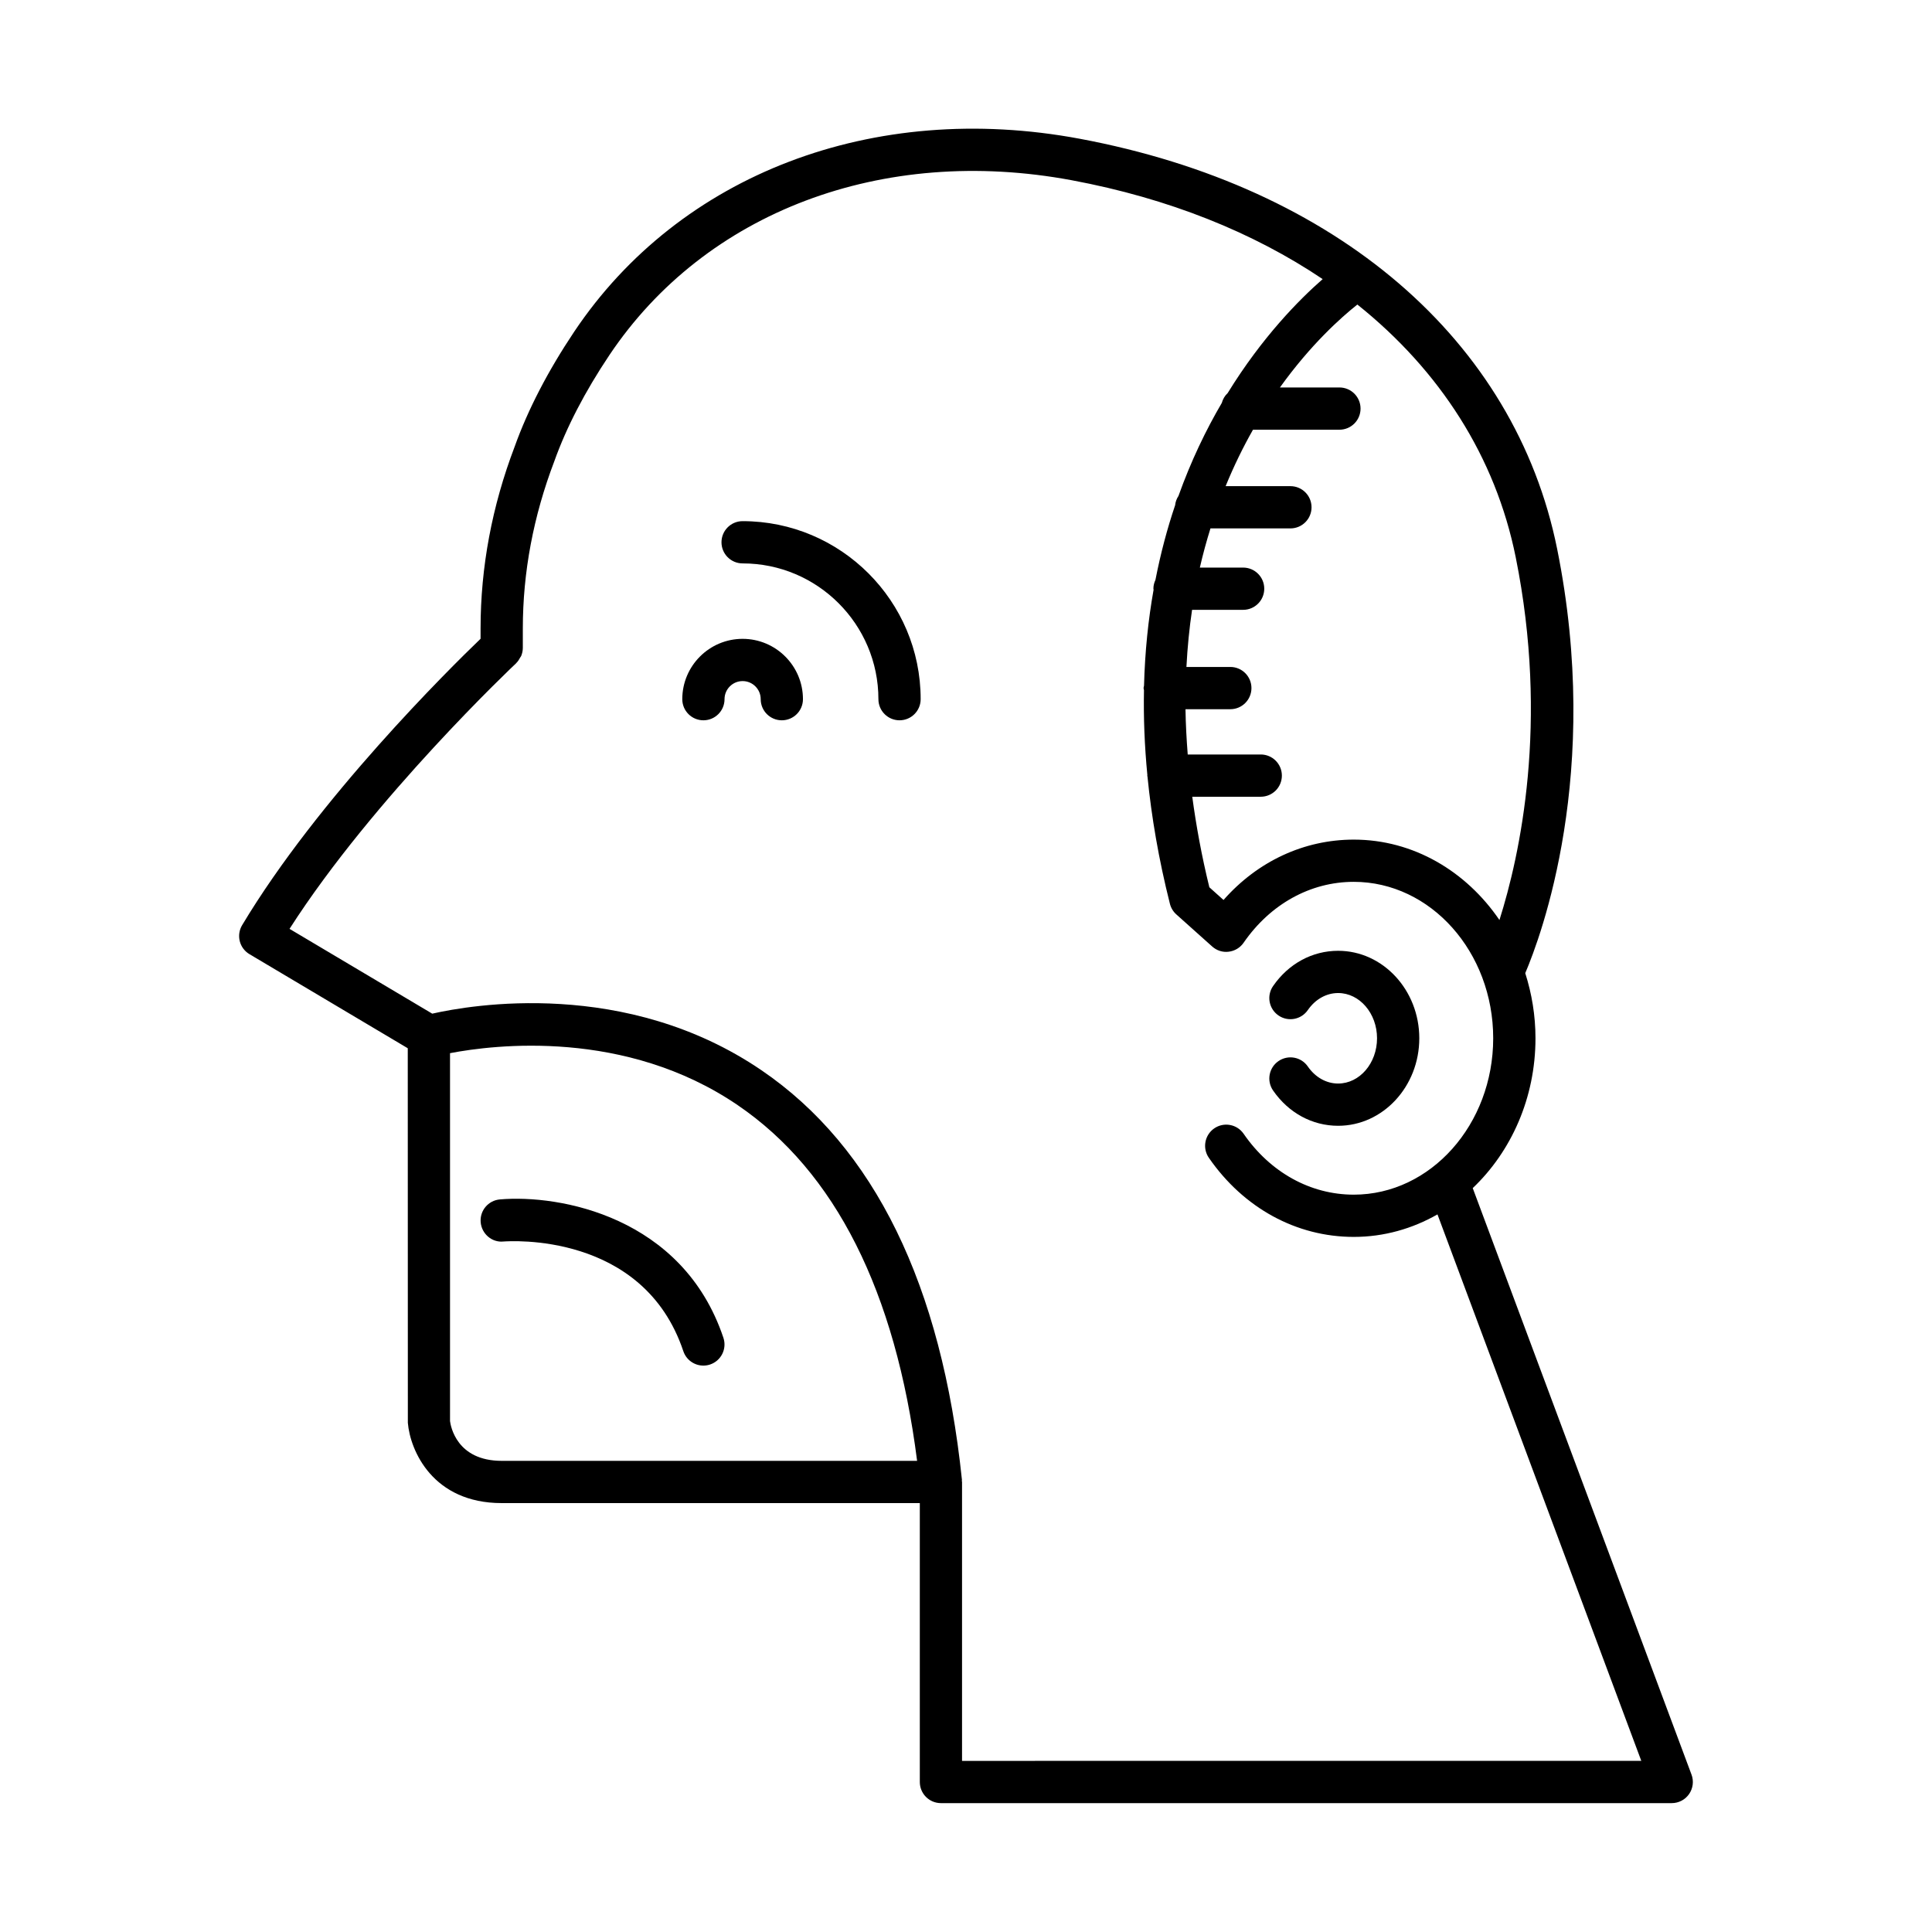 <?xml version="1.0" encoding="UTF-8"?>
<!-- Uploaded to: SVG Find, www.svgfind.com, Generator: SVG Find Mixer Tools -->
<svg fill="#000000" width="800px" height="800px" version="1.1" viewBox="144 144 512 512" xmlns="http://www.w3.org/2000/svg">
 <g>
  <path d="m498.62 431.15c-3.121 0-6.047-1.645-8.035-4.519-1.754-2.555-5.242-3.18-7.785-1.422-2.543 1.754-3.18 5.242-1.422 7.785 4.106 5.941 10.391 9.352 17.242 9.352 11.855 0 21.508-10.402 21.508-23.191 0-12.781-9.648-23.184-21.508-23.184-6.856 0-13.141 3.406-17.242 9.348-1.762 2.543-1.121 6.031 1.422 7.785 2.543 1.762 6.031 1.121 7.785-1.422 1.984-2.871 4.914-4.516 8.035-4.516 5.684 0 10.309 5.379 10.309 11.988 0 6.617-4.621 11.996-10.309 11.996z"/>
  <path d="m340.8 313.3c-8.816 0-15.988 7.172-15.988 15.988 0 3.094 2.504 5.598 5.598 5.598s5.598-2.504 5.598-5.598c0-2.644 2.148-4.793 4.793-4.793s4.793 2.148 4.793 4.793c0 3.094 2.504 5.598 5.598 5.598s5.598-2.504 5.598-5.598c0-8.816-7.172-15.988-15.988-15.988z"/>
  <path d="m534.29 458.86c10.164-9.66 16.629-23.859 16.629-39.707 0-6.051-0.984-11.844-2.711-17.262 4.148-9.723 20.406-53.129 8.453-112.42-11.16-55.355-58.473-95.996-126.58-108.71-54.633-10.195-105.94 9.379-133.9 51.129-6.977 10.426-12.301 20.719-15.789 30.473-5.996 15.734-9.035 31.953-9.035 48.207v2.711c-8.309 7.992-43.062 42.297-63.188 75.898-0.766 1.273-0.988 2.805-0.629 4.246 0.367 1.441 1.289 2.68 2.57 3.438l41.953 24.934 0.023 99.273c0.617 7.352 6.609 21.266 24.875 21.266h110.8v73.914c0 3.094 2.504 5.598 5.598 5.598h193.67c1.836 0 3.555-0.898 4.598-2.406 1.043-1.508 1.289-3.426 0.645-5.148zm-30.57-234.15c21.879 17.496 36.602 40.367 41.961 66.969 8.852 43.891 1.102 79.035-4.312 96.137-8.785-12.898-22.793-21.309-38.602-21.309-13.203 0-25.492 5.758-34.523 15.996l-3.754-3.367c-2.055-8.383-3.5-16.348-4.527-23.992h18.148c3.094 0 5.598-2.504 5.598-5.598s-2.504-5.598-5.598-5.598h-19.352c-0.32-4.106-0.535-8.121-0.59-12h11.879c3.094 0 5.598-2.504 5.598-5.598s-2.504-5.598-5.598-5.598h-11.633c0.273-5.277 0.781-10.32 1.496-15.137h13.531c3.094 0 5.598-2.504 5.598-5.598s-2.504-5.598-5.598-5.598h-11.469c0.824-3.617 1.781-7.059 2.812-10.383h21.188c3.094 0 5.598-2.504 5.598-5.598s-2.504-5.598-5.598-5.598h-17.172c2.234-5.457 4.688-10.438 7.254-14.957h22.906c3.094 0 5.598-2.504 5.598-5.598s-2.504-5.598-5.598-5.598h-15.766c8.16-11.383 16.195-18.551 20.523-21.98zm-226.76 306.43c-11.965 0-13.531-9.219-13.699-10.539v-97.5c11.68-2.242 46.453-6.535 76.266 13.793 25.836 17.609 41.785 49.324 47.516 94.246zm121.99 79.512v-73.914c0-0.098-0.051-0.184-0.055-0.281-0.004-0.105 0.039-0.195 0.027-0.301-5.375-51.648-23.238-88.16-53.098-108.51-35.938-24.504-77.066-17.332-87.277-15.016l-37.82-22.473c22.234-34.723 59.664-70.027 60.059-70.395 0.023-0.02 0.031-0.051 0.051-0.074 0.434-0.418 0.754-0.934 1.035-1.473 0.062-0.117 0.172-0.207 0.223-0.332 0.289-0.676 0.457-1.422 0.457-2.207v-5.113c0-14.887 2.793-29.762 8.344-44.324 3.215-9.004 8.125-18.465 14.59-28.125 25.414-37.965 72.348-55.723 122.54-46.348 25.699 4.797 48.129 13.84 66.492 26.199-6.191 5.414-16.035 15.348-25.184 30.219-0.762 0.691-1.266 1.594-1.555 2.609-4.188 7.141-8.148 15.344-11.477 24.641-0.477 0.727-0.789 1.543-0.883 2.453-2.074 6.129-3.84 12.742-5.219 19.801-0.328 0.711-0.539 1.488-0.539 2.328 0 0.094 0.047 0.168 0.051 0.258-1.41 7.906-2.297 16.391-2.535 25.449-0.023 0.215-0.125 0.402-0.125 0.621 0 0.195 0.094 0.363 0.113 0.555-0.141 7.141 0.137 14.641 0.898 22.508 0 0.047-0.027 0.086-0.027 0.133 0 0.117 0.059 0.211 0.066 0.328 1.051 10.562 2.938 21.754 5.938 33.652 0.273 1.082 0.863 2.062 1.695 2.805l9.496 8.5c1.195 1.07 2.781 1.602 4.394 1.387 1.598-0.191 3.035-1.055 3.945-2.379 7.078-10.254 17.719-16.137 29.191-16.137 20.375 0 36.953 18.594 36.953 41.449s-16.582 41.453-36.953 41.453c-11.469 0-22.113-5.883-29.191-16.137-1.762-2.555-5.246-3.18-7.789-1.426-2.543 1.762-3.18 5.246-1.426 7.789 9.207 13.328 23.207 20.969 38.41 20.969 8 0 15.535-2.176 22.18-5.965l54.012 144.81z"/>
  <path d="m340.8 282.11c-3.094 0-5.598 2.504-5.598 5.598s2.504 5.598 5.598 5.598c19.844 0 35.988 16.145 35.988 35.98 0 3.094 2.504 5.598 5.598 5.598s5.598-2.504 5.598-5.598c0-26.016-21.168-47.176-47.184-47.176z"/>
  <path d="m276.47 461.86c-3.074 0.27-5.348 2.969-5.086 6.047 0.258 3.074 3 5.434 6.039 5.106 1.523-0.098 37.043-2.656 47.668 29.066 0.789 2.344 2.969 3.82 5.309 3.82 0.59 0 1.188-0.094 1.777-0.289 2.938-0.984 4.516-4.156 3.531-7.086-10.766-32.141-43.449-38.031-59.238-36.664z"/>
 </g>
</svg>